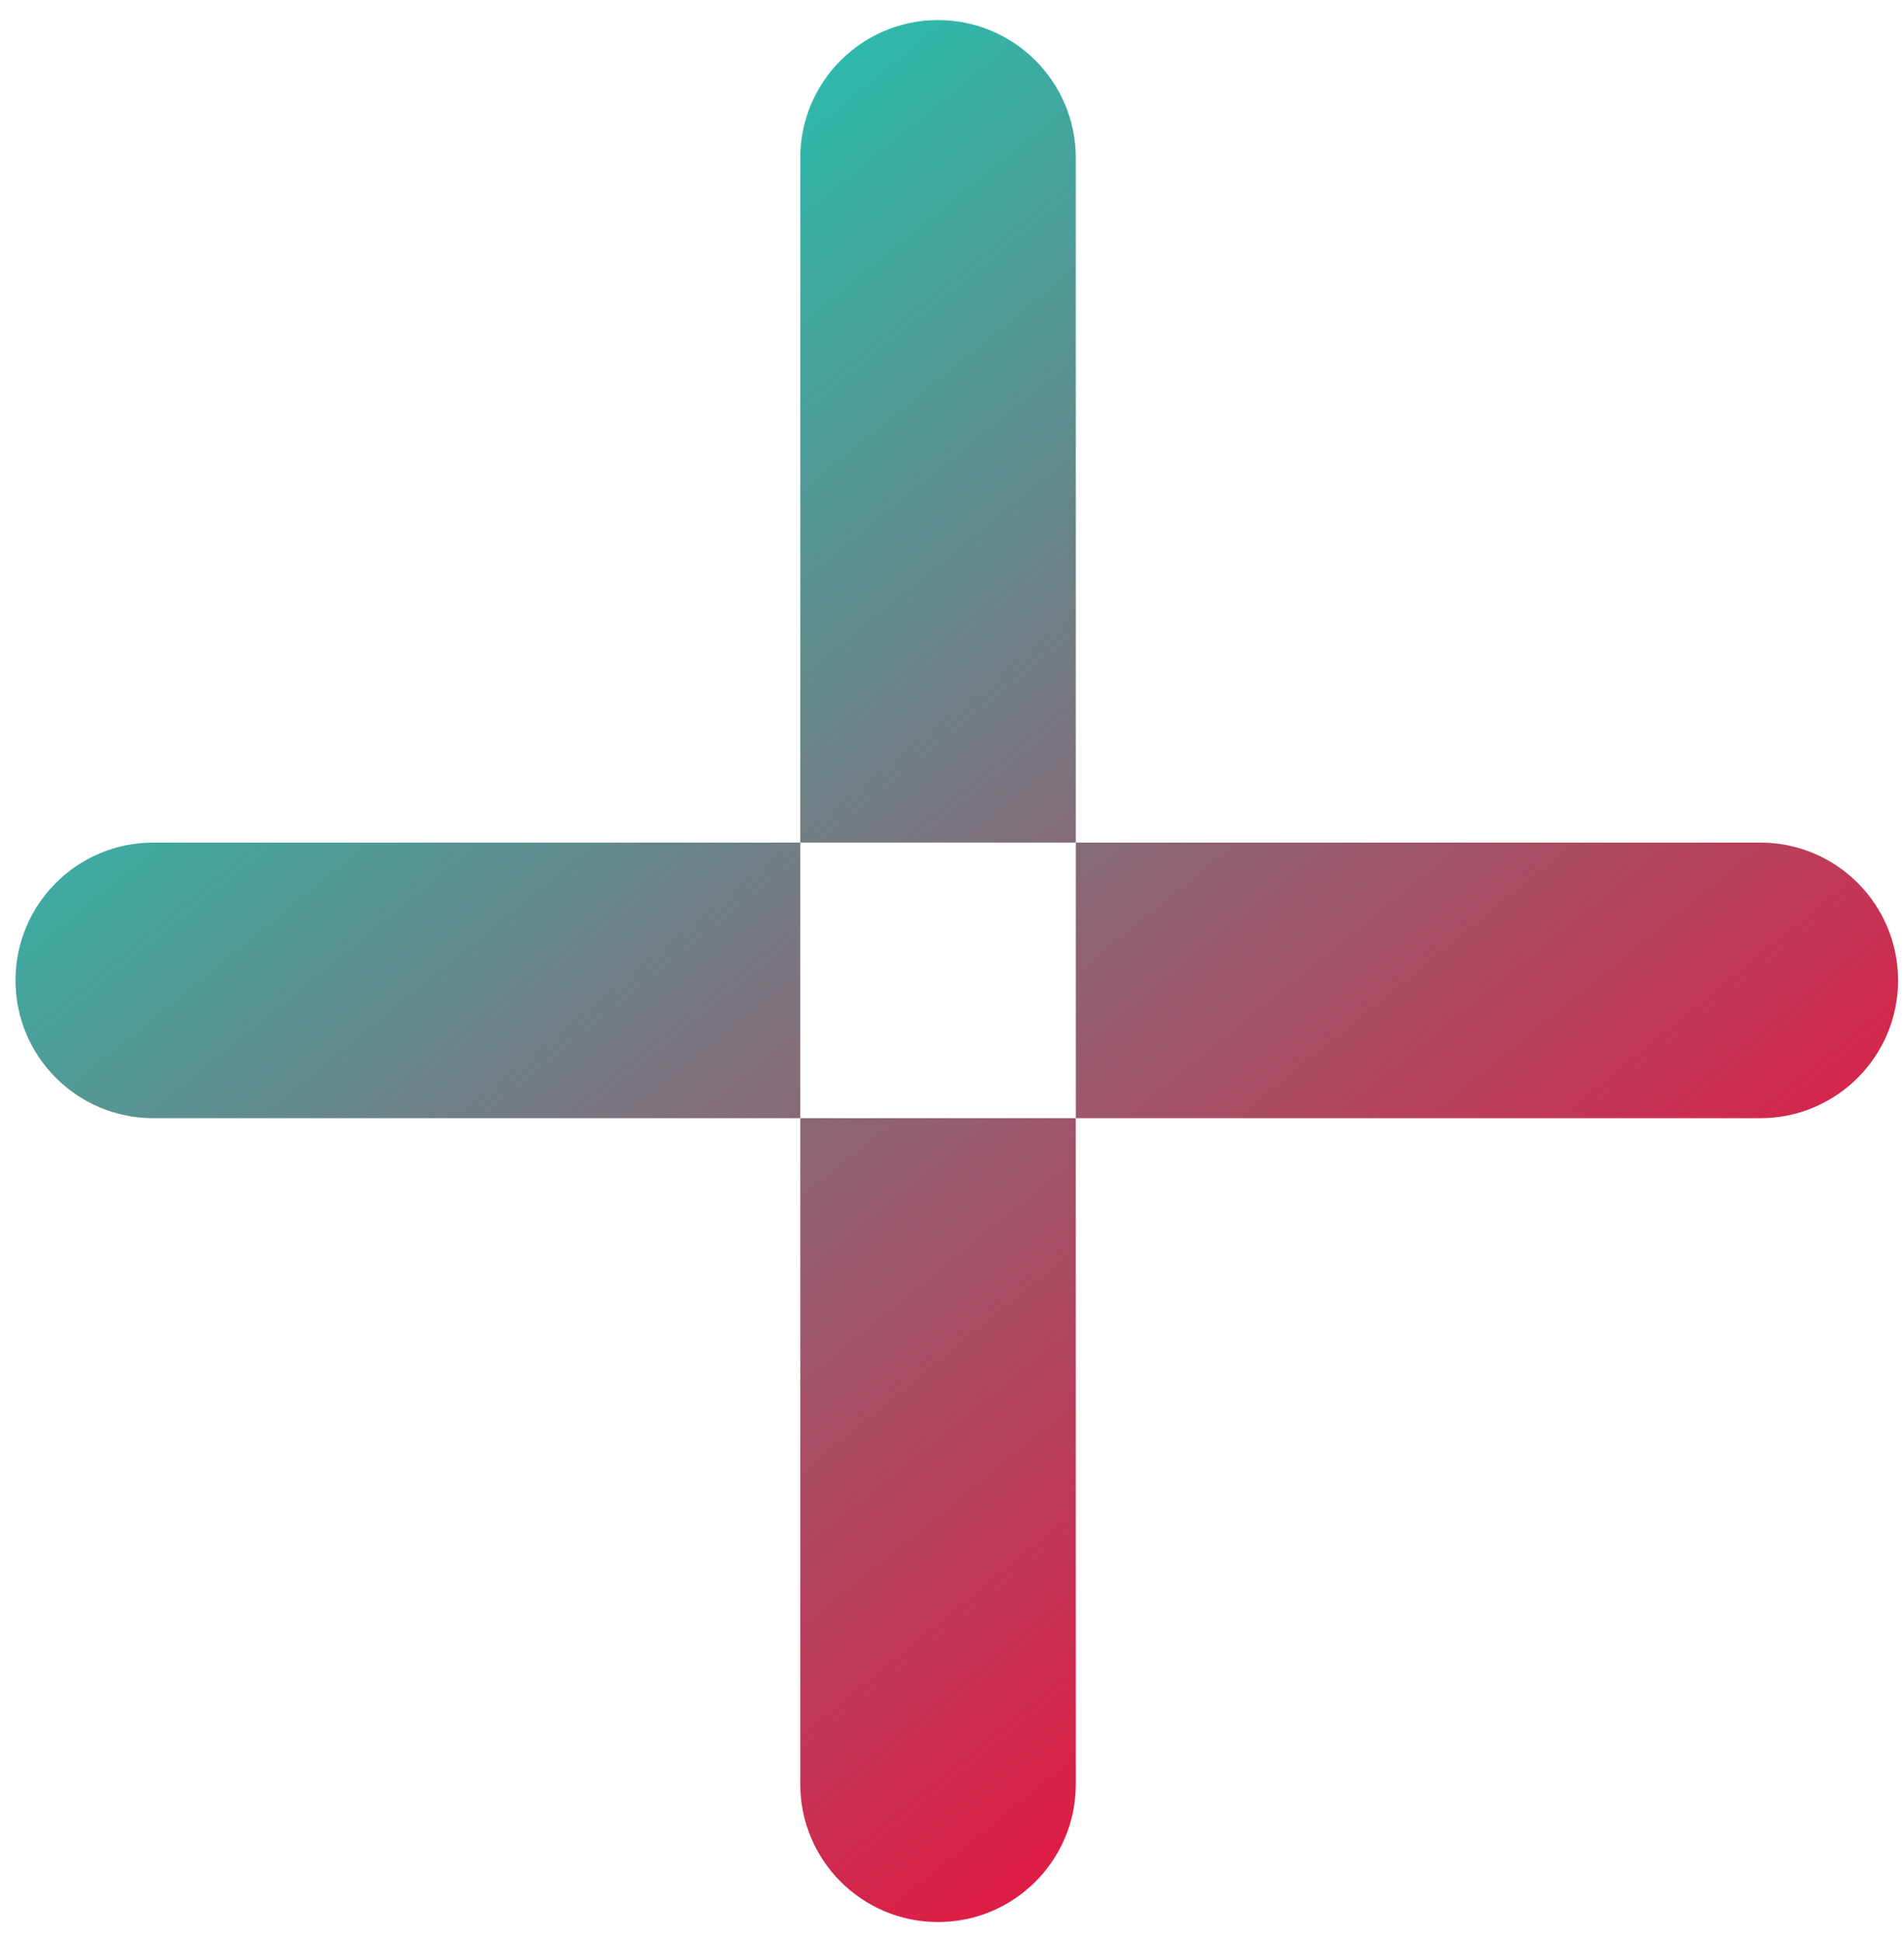 <svg width="51" height="52" viewBox="0 0 51 52" fill="none" xmlns="http://www.w3.org/2000/svg">
<path d="M4.105 29.941C2.068 29.941 0.415 28.289 0.415 26.251C0.415 24.213 2.068 22.561 4.105 22.561L21.436 22.561L21.436 29.941L4.105 29.941ZM21.436 22.561L21.436 4.229C21.436 2.191 23.088 0.538 25.126 0.538C27.164 0.538 28.816 2.191 28.816 4.229L28.816 22.561L21.436 22.561ZM28.816 47.775C28.816 49.813 27.164 51.465 25.126 51.465C23.088 51.465 21.436 49.813 21.436 47.775L21.436 29.941L28.816 29.941L28.816 47.775ZM50.841 26.251C50.841 28.289 49.188 29.941 47.15 29.941L28.816 29.941L28.816 22.561L47.15 22.561C49.188 22.561 50.841 24.213 50.841 26.251Z" fill="url(#paint0_linear_2350_13826)"/>
<defs>
<linearGradient id="paint0_linear_2350_13826" x1="52.669" y1="39.556" x2="20.432" y2="-0.051" gradientUnits="userSpaceOnUse">
<stop stop-color="#FF0033"/>
<stop offset="1" stop-color="#22C3B1"/>
</linearGradient>
</defs>
</svg>
